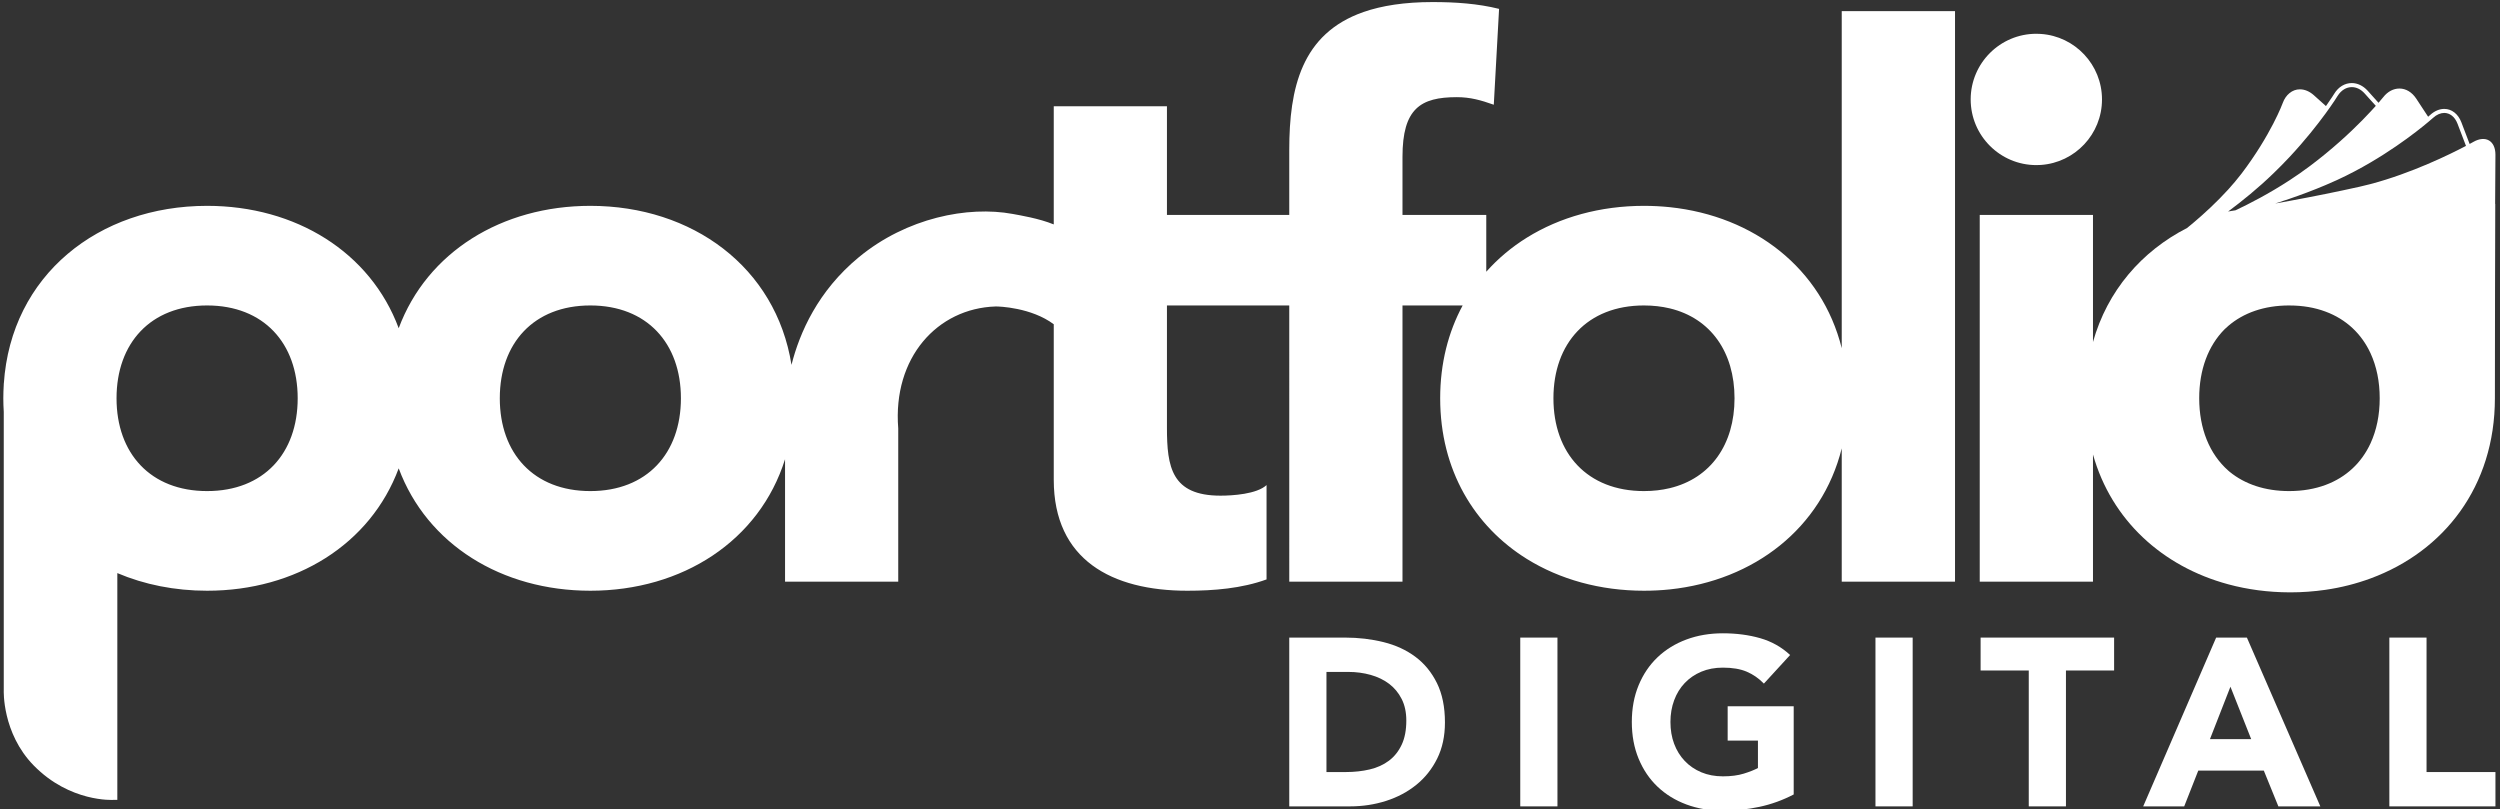 <?xml version="1.0" encoding="UTF-8" standalone="no"?>
<!DOCTYPE svg PUBLIC "-//W3C//DTD SVG 1.1//EN" "http://www.w3.org/Graphics/SVG/1.1/DTD/svg11.dtd">
<svg width="100%" height="100%" viewBox="0 0 2141 693" version="1.1" xmlns="http://www.w3.org/2000/svg" xmlns:xlink="http://www.w3.org/1999/xlink" xml:space="preserve" xmlns:serif="http://www.serif.com/" style="fill-rule:evenodd;clip-rule:evenodd;stroke-linejoin:round;stroke-miterlimit:2;">
    <rect x="0" y="0" width="2141" height="693" fill="#333333" stroke="none"/>
    <rect id="Artboard1" x="0" y="0" width="2140.01" height="692.895" style="fill:none;"/>
    <clipPath id="_clip1">
        <rect x="0" y="0" width="2140.01" height="692.895"/>
    </clipPath>
    <g clip-path="url(#_clip1)">
        <g id="Layer-1" serif:id="Layer 1">
            <path d="M1743.93,141.388C1745.21,141.388 1746.5,141.346 1747.81,141.258C1777.04,139.254 1800.15,114.888 1800.15,85.154C1800.15,55.446 1777.04,31.046 1747.81,29.063C1746.5,28.971 1745.21,28.921 1743.93,28.921C1712.87,28.921 1687.69,54.146 1687.69,85.154C1687.69,116.188 1712.87,141.388 1743.93,141.388" style="fill:#fff;fill-rule:nonzero;"/>
            <path d="M1577.26,9.545L1577.26,298.208C1560.19,229.75 1502.21,185.033 1430.04,177.425C1422.78,176.675 1415.42,176.283 1407.9,176.283L1407.9,261.595C1415.8,261.595 1423.2,262.462 1430.04,264.104C1465.08,272.541 1485.45,301.612 1485.45,341.091C1485.45,380.566 1465.08,409.616 1430.04,418.05C1423.2,419.691 1415.8,420.558 1407.9,420.558L1407.9,505.9C1415.42,505.9 1422.78,505.516 1430.04,504.766C1502.21,497.145 1560.19,452.429 1577.26,383.97L1577.26,498.154L1674.28,498.154L1674.28,9.545L1577.26,9.545ZM1407.9,176.283C1370.46,176.283 1335.93,185.912 1307.62,203.504C1294.61,211.608 1282.88,221.404 1272.84,232.716L1272.84,184.05L1201.09,184.05L1201.09,134.283C1201.09,92.916 1216.58,83.208 1247.64,83.208C1259.22,83.208 1268.31,85.82 1279.28,89.691L1283.81,7.6C1265.71,3.075 1246.33,1.766 1226.91,1.766C1202.9,1.766 1183.45,4.808 1167.71,10.287C1114.52,28.858 1104.12,75.562 1104.12,128.445L1104.12,184.05L999.372,184.05L999.372,90.979L902.439,90.979L902.439,192.191C889.739,187.02 873.814,184.445 867.139,183.195C829.001,176.208 776.51,186.42 735.464,220.316C700.472,249.175 684.801,284.883 677.835,312.466C664.518,228.791 592.926,176.291 505.572,176.283L505.572,261.595C554.022,261.608 583.135,293.904 583.135,341.091C583.135,388.279 554.022,420.558 505.572,420.558L505.572,505.9C584.431,505.9 650.418,463.133 672.314,393.283L672.314,498.154L769.251,498.154L769.251,366.941C764.385,306.045 802.951,264.066 852.568,262.462C855.585,262.375 883.189,263.341 902.439,277.695L902.439,410.929C902.439,479.4 952.172,505.9 1016.8,505.9C1039.44,505.9 1063.34,503.979 1084.67,496.212L1084.67,415.425C1076.31,423.166 1055.61,424.483 1045.26,424.483C1003.28,424.483 999.372,399.904 999.372,366.316L999.372,261.595L1104.12,261.595L1104.13,498.154L1201.09,498.154L1201.09,261.595L1252.62,261.595C1240.3,284.412 1233.37,311.166 1233.37,341.091C1233.37,402.6 1262.61,450.708 1307.62,478.687C1335.93,496.254 1370.46,505.9 1407.9,505.9L1407.9,420.558C1359.41,420.558 1330.36,388.279 1330.36,341.091C1330.36,293.904 1359.41,261.595 1407.9,261.595L1407.9,176.283ZM505.572,176.283C429.697,176.283 365.718,215.875 341.447,281.087C317.206,215.875 253.218,176.291 177.368,176.283L177.368,261.595C225.831,261.608 254.939,293.904 254.939,341.091C254.939,388.279 225.831,420.558 177.368,420.558L177.368,505.9C253.218,505.9 317.206,466.316 341.447,401.091C365.718,466.316 429.697,505.9 505.572,505.9L505.572,420.558C457.085,420.558 428.026,388.279 428.026,341.091C428.026,293.904 457.085,261.595 505.572,261.595L505.572,176.283ZM177.368,176.283L177.351,176.283C84.514,176.283 9.46,235.558 3.276,328.566L3.222,328.5L3.222,329.42C2.989,333.254 2.839,337.141 2.839,341.091C2.839,345.05 2.989,348.912 3.222,352.758L3.222,591.062C3.222,591.062 1.614,627.712 28.914,655.595C59.972,687.329 96.96,685.029 96.96,685.029L100.481,685.029L100.481,490.8C123.622,500.641 149.71,505.9 177.351,505.9L177.368,505.9L177.368,420.558L177.351,420.558C128.893,420.558 99.801,388.279 99.801,341.091C99.801,293.904 128.893,261.595 177.351,261.595L177.368,261.595L177.368,176.283Z" style="fill:#fff;fill-rule:nonzero;"/>
            <path d="M2136.83,174.664L2137.09,132.493C2137.11,120.547 2128.66,115.618 2118.25,121.489C2118.25,121.489 2117.09,122.147 2114.99,123.297L2107.93,104.785C2105.19,97.514 2099.51,93.222 2093.27,93.272C2089.19,93.272 2085.01,94.989 2081.3,98.364C2081.3,98.364 2080.67,98.951 2079.45,99.972C2076.28,95.08 2072.87,89.91 2069.24,84.43C2065.55,78.847 2060.32,75.801 2054.83,75.818C2049.8,75.818 2044.81,78.364 2041.03,83.205C2041,83.205 2039.61,84.964 2036.95,88.022L2030.17,80.48L2030.17,85.701L2034.65,90.647C2033.36,92.114 2031.86,93.755 2030.17,95.551L2030.17,139.118C2062.29,120.264 2083.57,101.018 2083.64,100.968C2086.84,98.035 2090.19,96.735 2093.27,96.71C2097.9,96.776 2102.23,99.718 2104.64,106.01L2111.87,124.951C2098.41,132.039 2065.36,148.318 2030.17,157.618L2030.17,302.626C2035.28,313.751 2037.98,326.718 2037.98,341.089C2037.98,355.46 2035.28,368.426 2030.17,379.564L2030.17,495.364C2092.98,472.214 2136.63,416.672 2136.63,341.039C2136.63,318.768 2136.69,283.826 2136.74,251.685C2136.83,210.893 2136.94,174.664 2136.94,174.664L2136.83,174.664ZM2030.17,80.48L2027.73,77.755C2023.74,73.36 2018.9,71.13 2014.06,71.13C2008.21,71.13 2002.63,74.343 1999.01,80.326C1999,80.355 1996.56,84.289 1991.95,90.839L1991.56,90.505L1981.62,81.576C1977.89,78.239 1973.72,76.493 1969.65,76.505C1966.38,76.48 1963.29,77.639 1960.72,79.764C1958.25,81.768 1956.23,84.635 1954.93,88.226C1954.93,88.239 1952.48,94.976 1946.77,105.989C1941.08,116.993 1932.2,132.189 1919.49,148.889C1915.93,153.489 1912.17,157.972 1908.26,162.28C1898.42,173.097 1887.88,182.764 1878.91,190.36C1877.5,191.568 1876.19,192.651 1874.84,193.735C1874.27,194.201 1873.59,194.768 1873.06,195.226C1834.06,215.172 1804.78,248.947 1792.43,292.885L1792.43,184.051L1695.44,184.051L1695.44,498.155L1792.43,498.155L1792.43,389.205C1808.28,445.58 1852.01,485.222 1908.26,500.397C1924.81,504.868 1942.38,507.222 1960.72,507.289L1961.34,507.301C1971.64,507.301 1981.75,506.535 1991.56,505.122C2005.04,503.176 2017.97,499.86 2030.17,495.364L2030.17,379.564C2022.49,396.268 2009.29,408.76 1991.56,415.322C1982.45,418.705 1972.11,420.518 1960.72,420.56L1960.46,420.56C1939.7,420.56 1922.48,414.622 1909.58,404.139C1909.13,403.755 1908.7,403.372 1908.26,403.005C1892.22,388.822 1883.4,367.205 1883.4,341.039C1883.4,316.601 1891.1,296.118 1905.16,281.964C1906.18,280.997 1907.2,280.047 1908.26,279.139C1921.29,267.955 1938.98,261.593 1960.46,261.593L1960.72,261.61C1972.11,261.618 1982.45,263.443 1991.56,266.847C2009.29,273.418 2022.49,285.918 2030.17,302.626L2030.17,157.618C2027.01,158.455 2023.8,159.235 2020.61,159.947C2010.88,162.114 2001.09,164.176 1991.56,166.114C1980.79,168.293 1970.31,170.293 1960.72,172.064C1956.44,172.839 1952.36,173.605 1948.49,174.293C1952.41,173.043 1956.49,171.705 1960.72,170.251C1970.58,166.876 1981.07,162.968 1991.56,158.518C1994.83,157.143 1998.09,155.718 2001.33,154.226C2011.63,149.501 2021.32,144.318 2030.17,139.118L2030.17,95.551C2021.79,104.597 2008.67,117.705 1991.56,131.718C1987.38,135.147 1982.95,138.635 1978.32,142.114C1972.43,146.535 1966.53,150.635 1960.72,154.418C1942.99,165.96 1926.18,174.597 1914.53,180.089C1911.78,180.535 1910.26,180.776 1910.26,180.776C1909.54,180.876 1908.88,181.005 1908.26,181.135L1908.13,181.185L1908.26,181.068C1920.37,172.055 1934.01,161.005 1946.7,148.714L1946.7,148.722C1951.68,143.935 1956.35,139.16 1960.72,134.505C1974.13,120.151 1984.54,106.864 1991.56,97.272C1998.34,88.01 2001.93,82.189 2001.93,82.139C2005.16,77.026 2009.58,74.635 2014.06,74.61C2017.84,74.61 2021.76,76.314 2025.11,80.072L2030.17,85.701L2030.17,80.48Z" style="fill:#fff;fill-rule:nonzero;"/>
            <path d="M1135.98,661.183L1152.51,661.183C1159.86,661.183 1166.7,660.433 1173.03,658.938C1179.36,657.442 1184.84,654.954 1189.47,651.483C1194.09,648.013 1197.73,643.454 1200.39,637.808C1203.05,632.158 1204.37,625.25 1204.37,617.083C1204.37,610.008 1203.05,603.846 1200.39,598.604C1197.73,593.367 1194.16,589.046 1189.67,585.642C1185.18,582.242 1179.9,579.688 1173.85,577.983C1167.79,576.283 1161.42,575.433 1154.76,575.433L1135.98,575.433L1135.98,661.183ZM1104.12,546.029L1151.9,546.029C1163.47,546.029 1174.46,547.329 1184.87,549.913C1195.28,552.5 1204.37,556.683 1212.13,562.471C1219.89,568.254 1226.05,575.775 1230.61,585.029C1235.17,594.283 1237.45,605.517 1237.45,618.717C1237.45,630.421 1235.23,640.733 1230.81,649.646C1226.38,658.563 1220.43,666.05 1212.95,672.104C1205.46,678.163 1196.82,682.758 1187.02,685.888C1177.22,689.021 1166.94,690.583 1156.19,690.583L1104.12,690.583L1104.12,546.029Z" style="fill:#fff;fill-rule:nonzero;"/>
            <rect x="1301.95" y="546.032" width="31.854" height="144.55" style="fill:#fff;"/>
            <path d="M1536.12,680.373C1526.73,685.273 1516.93,688.815 1506.72,690.99C1496.51,693.165 1486.1,694.256 1475.48,694.256C1464.18,694.256 1453.77,692.485 1444.25,688.952C1434.72,685.41 1426.49,680.34 1419.54,673.735C1412.6,667.135 1407.19,659.14 1403.31,649.748C1399.43,640.356 1397.49,629.877 1397.49,618.306C1397.49,606.74 1399.43,596.26 1403.31,586.869C1407.19,577.473 1412.6,569.481 1419.54,562.877C1426.49,556.277 1434.72,551.206 1444.25,547.665C1453.77,544.127 1464.18,542.356 1475.48,542.356C1487.06,542.356 1497.7,543.756 1507.44,546.544C1517.17,549.335 1525.71,554.131 1533.06,560.935L1510.6,585.435C1506.25,580.944 1501.34,577.544 1495.9,575.231C1490.46,572.915 1483.65,571.76 1475.48,571.76C1468.68,571.76 1462.52,572.915 1457.01,575.231C1451.5,577.544 1446.77,580.777 1442.82,584.927C1438.87,589.081 1435.84,594.01 1433.73,599.731C1431.62,605.448 1430.57,611.64 1430.57,618.306C1430.57,625.115 1431.62,631.34 1433.73,636.99C1435.84,642.635 1438.87,647.535 1442.82,651.685C1446.77,655.84 1451.5,659.073 1457.01,661.385C1462.52,663.702 1468.68,664.856 1475.48,664.856C1482.43,664.856 1488.42,664.077 1493.45,662.51C1498.49,660.948 1502.51,659.344 1505.5,657.715L1505.5,634.231L1479.57,634.231L1479.57,604.831L1536.12,604.831L1536.12,680.373Z" style="fill:#fff;fill-rule:nonzero;"/>
            <rect x="1606.15" y="546.032" width="31.854" height="144.55" style="fill:#fff;"/>
            <path d="M1737.43,574.208L1696.19,574.208L1696.19,546.029L1810.52,546.029L1810.52,574.208L1769.28,574.208L1769.28,690.583L1737.43,690.583L1737.43,574.208Z" style="fill:#fff;fill-rule:nonzero;"/>
            <path d="M1910.15,588.092L1892.6,633.004L1927.92,633.004L1910.15,588.092ZM1897.91,546.029L1924.24,546.029L1987.13,690.583L1951.19,690.583L1938.74,659.958L1882.59,659.958L1870.55,690.583L1835.43,690.583L1897.91,546.029Z" style="fill:#fff;fill-rule:nonzero;"/>
            <path d="M2046.24,546.03L2078.09,546.03L2078.09,661.185L2137.1,661.185L2137.1,690.58L2046.24,690.58L2046.24,546.03Z" style="fill:#fff;fill-rule:nonzero;"/>
        </g>
    </g>
</svg>
